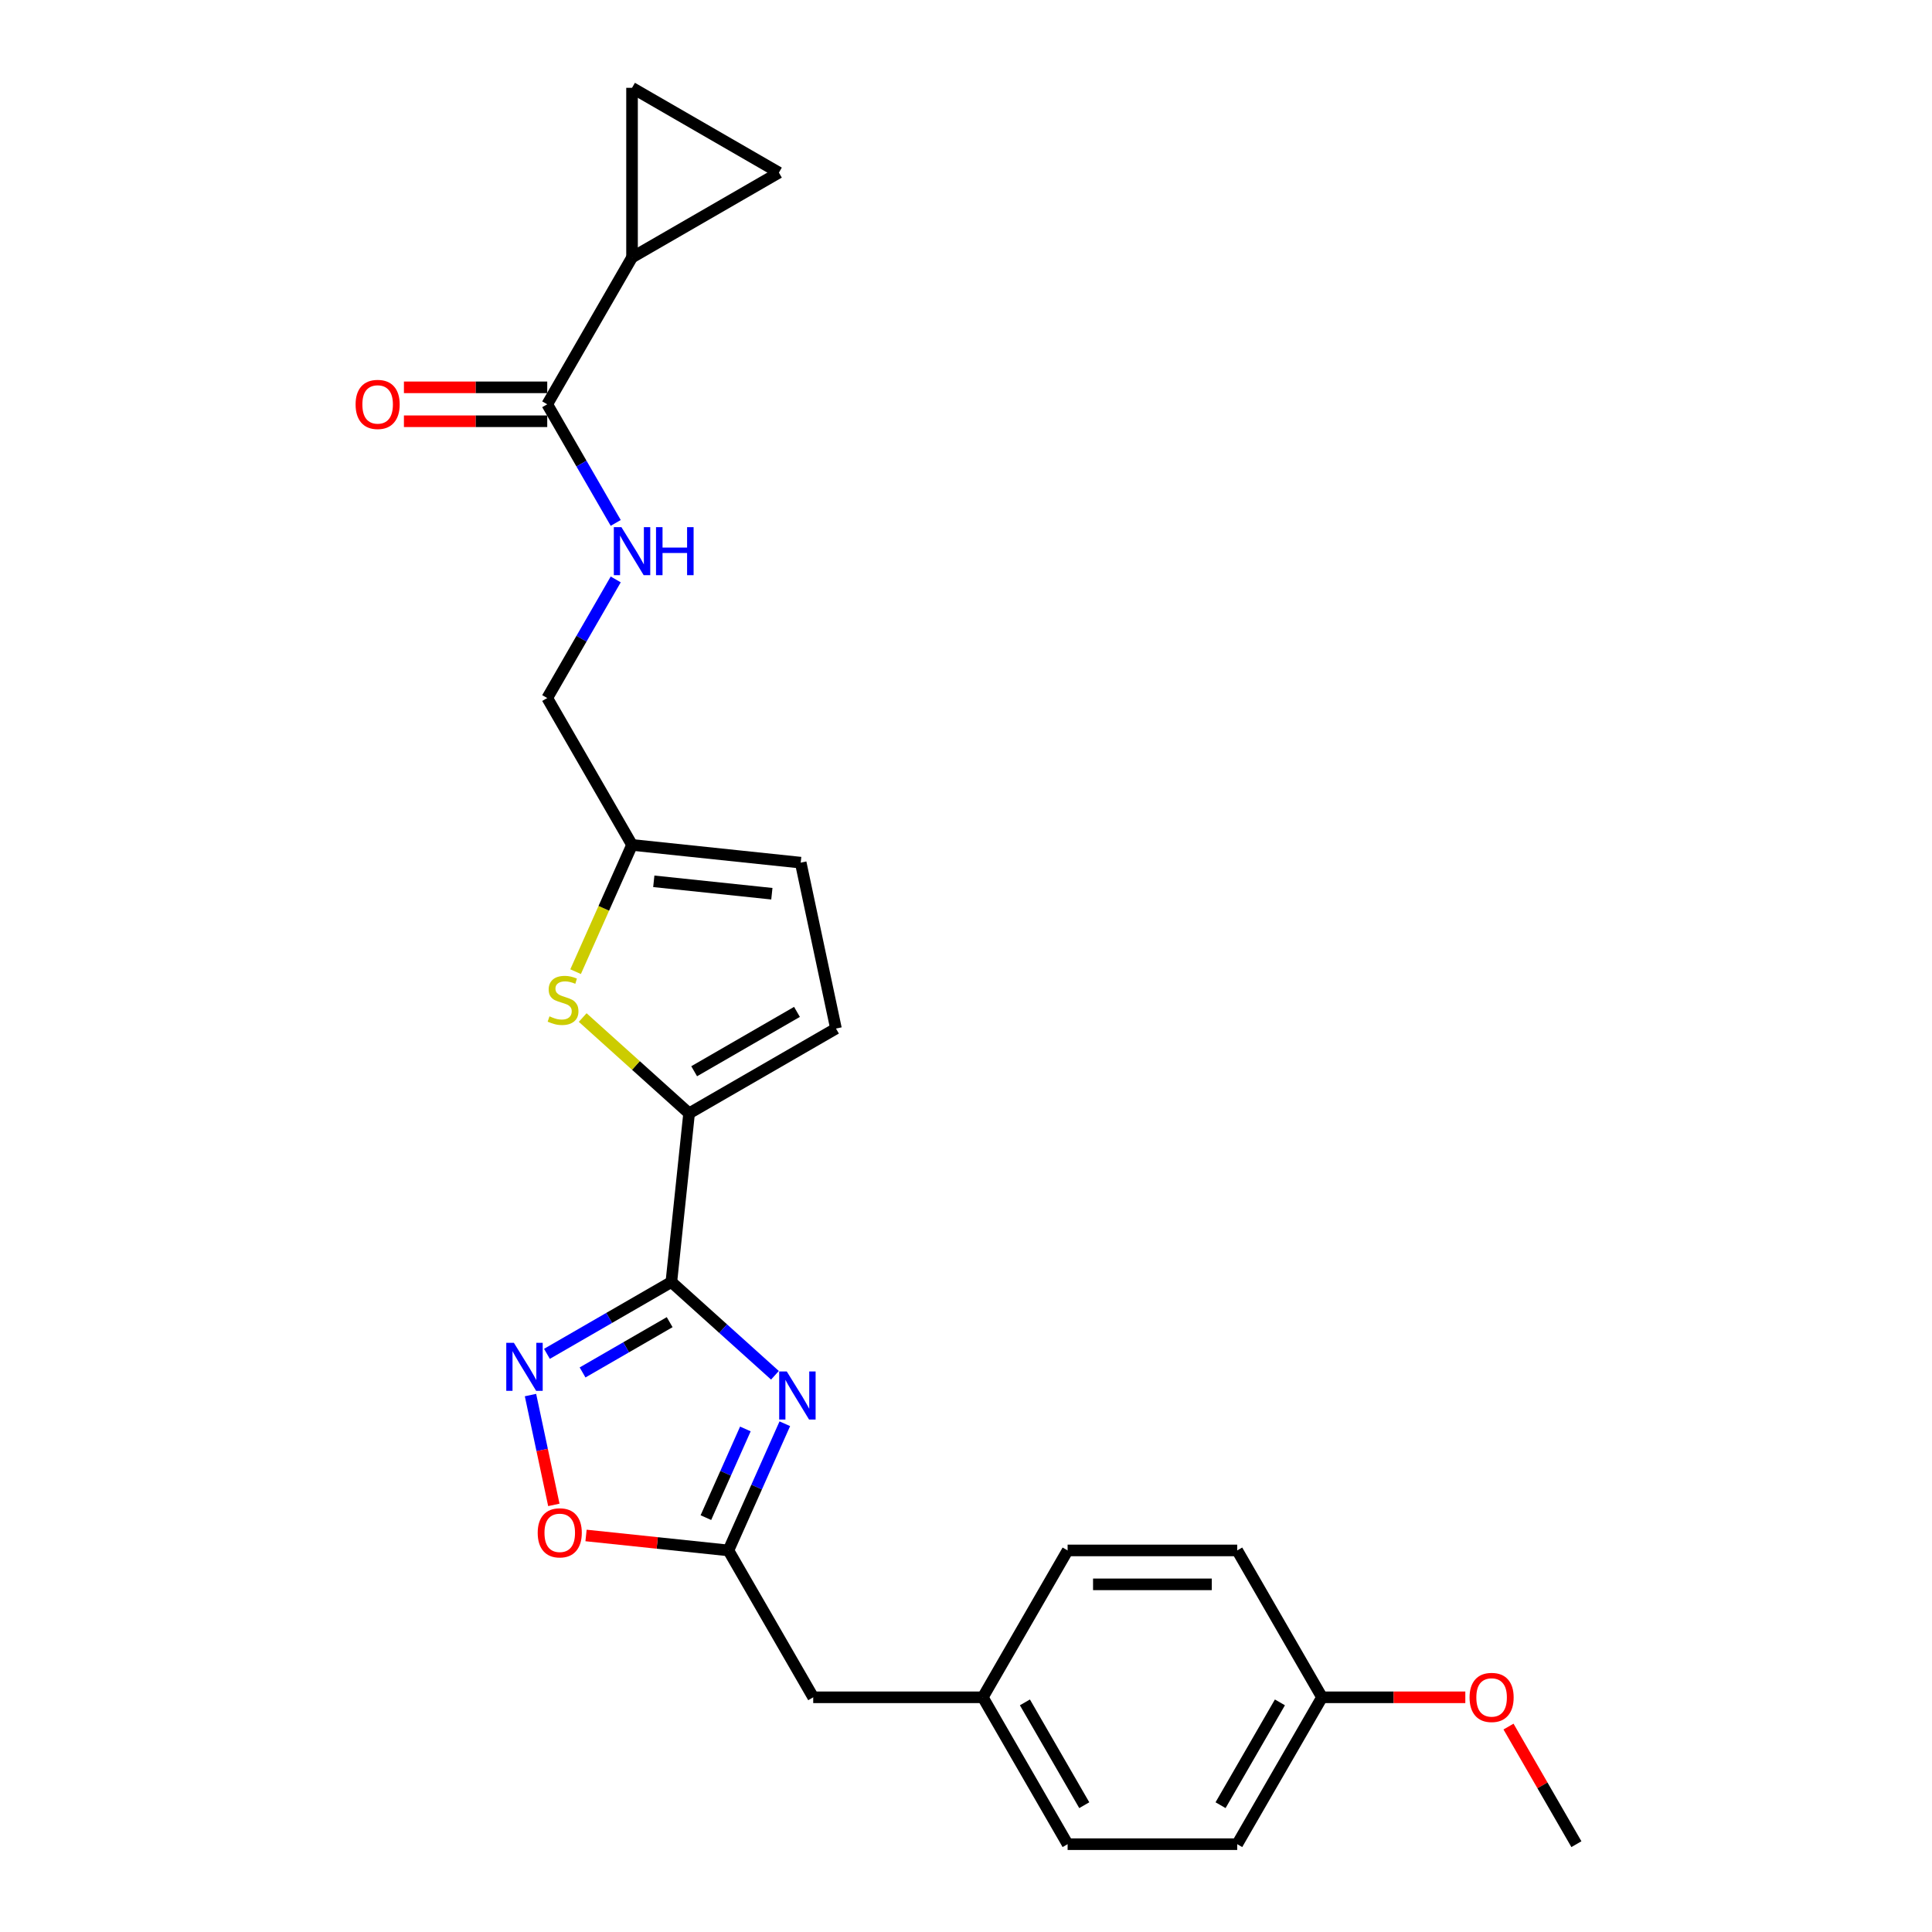 <?xml version='1.0' encoding='iso-8859-1'?>
<svg version='1.1' baseProfile='full'
              xmlns='http://www.w3.org/2000/svg'
                      xmlns:rdkit='http://www.rdkit.org/xml'
                      xmlns:xlink='http://www.w3.org/1999/xlink'
                  xml:space='preserve'
width='1000px' height='1000px' viewBox='0 0 1000 1000'>
<!-- END OF HEADER -->
<rect style='opacity:1.0;fill:#FFFFFF;stroke:none' width='1000' height='1000' x='0' y='0'> </rect>
<path class='bond-0' d='M 347.496,663.566 L 374.303,687.703' style='fill:none;fill-rule:evenodd;stroke:#000000;stroke-width:6px;stroke-linecap:butt;stroke-linejoin:miter;stroke-opacity:1' />
<path class='bond-0' d='M 374.303,687.703 L 401.11,711.84' style='fill:none;fill-rule:evenodd;stroke:#0000FF;stroke-width:6px;stroke-linecap:butt;stroke-linejoin:miter;stroke-opacity:1' />
<path class='bond-1' d='M 347.496,663.566 L 315.296,682.157' style='fill:none;fill-rule:evenodd;stroke:#000000;stroke-width:6px;stroke-linecap:butt;stroke-linejoin:miter;stroke-opacity:1' />
<path class='bond-1' d='M 315.296,682.157 L 283.096,700.748' style='fill:none;fill-rule:evenodd;stroke:#0000FF;stroke-width:6px;stroke-linecap:butt;stroke-linejoin:miter;stroke-opacity:1' />
<path class='bond-1' d='M 346.615,684.348 L 324.075,697.362' style='fill:none;fill-rule:evenodd;stroke:#000000;stroke-width:6px;stroke-linecap:butt;stroke-linejoin:miter;stroke-opacity:1' />
<path class='bond-1' d='M 324.075,697.362 L 301.534,710.375' style='fill:none;fill-rule:evenodd;stroke:#0000FF;stroke-width:6px;stroke-linecap:butt;stroke-linejoin:miter;stroke-opacity:1' />
<path class='bond-2' d='M 347.496,663.566 L 356.672,576.263' style='fill:none;fill-rule:evenodd;stroke:#000000;stroke-width:6px;stroke-linecap:butt;stroke-linejoin:miter;stroke-opacity:1' />
<path class='bond-3' d='M 406.221,736.93 L 391.624,769.715' style='fill:none;fill-rule:evenodd;stroke:#0000FF;stroke-width:6px;stroke-linecap:butt;stroke-linejoin:miter;stroke-opacity:1' />
<path class='bond-3' d='M 391.624,769.715 L 377.028,802.5' style='fill:none;fill-rule:evenodd;stroke:#000000;stroke-width:6px;stroke-linecap:butt;stroke-linejoin:miter;stroke-opacity:1' />
<path class='bond-3' d='M 385.803,739.624 L 375.585,762.574' style='fill:none;fill-rule:evenodd;stroke:#0000FF;stroke-width:6px;stroke-linecap:butt;stroke-linejoin:miter;stroke-opacity:1' />
<path class='bond-3' d='M 375.585,762.574 L 365.368,785.523' style='fill:none;fill-rule:evenodd;stroke:#000000;stroke-width:6px;stroke-linecap:butt;stroke-linejoin:miter;stroke-opacity:1' />
<path class='bond-5' d='M 274.582,722.083 L 280.624,750.508' style='fill:none;fill-rule:evenodd;stroke:#0000FF;stroke-width:6px;stroke-linecap:butt;stroke-linejoin:miter;stroke-opacity:1' />
<path class='bond-5' d='M 280.624,750.508 L 286.666,778.932' style='fill:none;fill-rule:evenodd;stroke:#FF0000;stroke-width:6px;stroke-linecap:butt;stroke-linejoin:miter;stroke-opacity:1' />
<path class='bond-4' d='M 356.672,576.263 L 329.137,551.47' style='fill:none;fill-rule:evenodd;stroke:#000000;stroke-width:6px;stroke-linecap:butt;stroke-linejoin:miter;stroke-opacity:1' />
<path class='bond-4' d='M 329.137,551.47 L 301.602,526.678' style='fill:none;fill-rule:evenodd;stroke:#CCCC00;stroke-width:6px;stroke-linecap:butt;stroke-linejoin:miter;stroke-opacity:1' />
<path class='bond-8' d='M 356.672,576.263 L 432.695,532.372' style='fill:none;fill-rule:evenodd;stroke:#000000;stroke-width:6px;stroke-linecap:butt;stroke-linejoin:miter;stroke-opacity:1' />
<path class='bond-8' d='M 359.297,554.475 L 412.513,523.751' style='fill:none;fill-rule:evenodd;stroke:#000000;stroke-width:6px;stroke-linecap:butt;stroke-linejoin:miter;stroke-opacity:1' />
<path class='bond-15' d='M 377.028,802.5 L 420.919,878.522' style='fill:none;fill-rule:evenodd;stroke:#000000;stroke-width:6px;stroke-linecap:butt;stroke-linejoin:miter;stroke-opacity:1' />
<path class='bond-25' d='M 377.028,802.5 L 340.179,798.627' style='fill:none;fill-rule:evenodd;stroke:#000000;stroke-width:6px;stroke-linecap:butt;stroke-linejoin:miter;stroke-opacity:1' />
<path class='bond-25' d='M 340.179,798.627 L 303.331,794.754' style='fill:none;fill-rule:evenodd;stroke:#FF0000;stroke-width:6px;stroke-linecap:butt;stroke-linejoin:miter;stroke-opacity:1' />
<path class='bond-11' d='M 297.932,502.935 L 312.537,470.133' style='fill:none;fill-rule:evenodd;stroke:#CCCC00;stroke-width:6px;stroke-linecap:butt;stroke-linejoin:miter;stroke-opacity:1' />
<path class='bond-11' d='M 312.537,470.133 L 327.141,437.33' style='fill:none;fill-rule:evenodd;stroke:#000000;stroke-width:6px;stroke-linecap:butt;stroke-linejoin:miter;stroke-opacity:1' />
<path class='bond-6' d='M 327.141,133.238 L 283.249,209.261' style='fill:none;fill-rule:evenodd;stroke:#000000;stroke-width:6px;stroke-linecap:butt;stroke-linejoin:miter;stroke-opacity:1' />
<path class='bond-9' d='M 327.141,133.238 L 327.141,45.455' style='fill:none;fill-rule:evenodd;stroke:#000000;stroke-width:6px;stroke-linecap:butt;stroke-linejoin:miter;stroke-opacity:1' />
<path class='bond-10' d='M 327.141,133.238 L 403.164,89.346' style='fill:none;fill-rule:evenodd;stroke:#000000;stroke-width:6px;stroke-linecap:butt;stroke-linejoin:miter;stroke-opacity:1' />
<path class='bond-7' d='M 283.249,209.261 L 300.973,239.96' style='fill:none;fill-rule:evenodd;stroke:#000000;stroke-width:6px;stroke-linecap:butt;stroke-linejoin:miter;stroke-opacity:1' />
<path class='bond-7' d='M 300.973,239.96 L 318.698,270.659' style='fill:none;fill-rule:evenodd;stroke:#0000FF;stroke-width:6px;stroke-linecap:butt;stroke-linejoin:miter;stroke-opacity:1' />
<path class='bond-14' d='M 283.249,200.483 L 246.161,200.483' style='fill:none;fill-rule:evenodd;stroke:#000000;stroke-width:6px;stroke-linecap:butt;stroke-linejoin:miter;stroke-opacity:1' />
<path class='bond-14' d='M 246.161,200.483 L 209.072,200.483' style='fill:none;fill-rule:evenodd;stroke:#FF0000;stroke-width:6px;stroke-linecap:butt;stroke-linejoin:miter;stroke-opacity:1' />
<path class='bond-14' d='M 283.249,218.04 L 246.161,218.04' style='fill:none;fill-rule:evenodd;stroke:#000000;stroke-width:6px;stroke-linecap:butt;stroke-linejoin:miter;stroke-opacity:1' />
<path class='bond-14' d='M 246.161,218.04 L 209.072,218.04' style='fill:none;fill-rule:evenodd;stroke:#FF0000;stroke-width:6px;stroke-linecap:butt;stroke-linejoin:miter;stroke-opacity:1' />
<path class='bond-13' d='M 432.695,532.372 L 414.444,446.506' style='fill:none;fill-rule:evenodd;stroke:#000000;stroke-width:6px;stroke-linecap:butt;stroke-linejoin:miter;stroke-opacity:1' />
<path class='bond-28' d='M 327.141,45.455 L 403.164,89.346' style='fill:none;fill-rule:evenodd;stroke:#000000;stroke-width:6px;stroke-linecap:butt;stroke-linejoin:miter;stroke-opacity:1' />
<path class='bond-16' d='M 327.141,437.33 L 283.249,361.307' style='fill:none;fill-rule:evenodd;stroke:#000000;stroke-width:6px;stroke-linecap:butt;stroke-linejoin:miter;stroke-opacity:1' />
<path class='bond-26' d='M 327.141,437.33 L 414.444,446.506' style='fill:none;fill-rule:evenodd;stroke:#000000;stroke-width:6px;stroke-linecap:butt;stroke-linejoin:miter;stroke-opacity:1' />
<path class='bond-26' d='M 338.401,456.167 L 399.513,462.59' style='fill:none;fill-rule:evenodd;stroke:#000000;stroke-width:6px;stroke-linecap:butt;stroke-linejoin:miter;stroke-opacity:1' />
<path class='bond-12' d='M 318.698,299.909 L 300.973,330.608' style='fill:none;fill-rule:evenodd;stroke:#0000FF;stroke-width:6px;stroke-linecap:butt;stroke-linejoin:miter;stroke-opacity:1' />
<path class='bond-12' d='M 300.973,330.608 L 283.249,361.307' style='fill:none;fill-rule:evenodd;stroke:#000000;stroke-width:6px;stroke-linecap:butt;stroke-linejoin:miter;stroke-opacity:1' />
<path class='bond-17' d='M 420.919,878.522 L 508.703,878.522' style='fill:none;fill-rule:evenodd;stroke:#000000;stroke-width:6px;stroke-linecap:butt;stroke-linejoin:miter;stroke-opacity:1' />
<path class='bond-19' d='M 508.703,878.522 L 552.595,802.5' style='fill:none;fill-rule:evenodd;stroke:#000000;stroke-width:6px;stroke-linecap:butt;stroke-linejoin:miter;stroke-opacity:1' />
<path class='bond-20' d='M 508.703,878.522 L 552.595,954.545' style='fill:none;fill-rule:evenodd;stroke:#000000;stroke-width:6px;stroke-linecap:butt;stroke-linejoin:miter;stroke-opacity:1' />
<path class='bond-20' d='M 530.492,881.148 L 561.216,934.364' style='fill:none;fill-rule:evenodd;stroke:#000000;stroke-width:6px;stroke-linecap:butt;stroke-linejoin:miter;stroke-opacity:1' />
<path class='bond-18' d='M 684.271,878.522 L 640.379,954.545' style='fill:none;fill-rule:evenodd;stroke:#000000;stroke-width:6px;stroke-linecap:butt;stroke-linejoin:miter;stroke-opacity:1' />
<path class='bond-18' d='M 662.482,881.148 L 631.758,934.364' style='fill:none;fill-rule:evenodd;stroke:#000000;stroke-width:6px;stroke-linecap:butt;stroke-linejoin:miter;stroke-opacity:1' />
<path class='bond-23' d='M 684.271,878.522 L 721.359,878.522' style='fill:none;fill-rule:evenodd;stroke:#000000;stroke-width:6px;stroke-linecap:butt;stroke-linejoin:miter;stroke-opacity:1' />
<path class='bond-23' d='M 721.359,878.522 L 758.448,878.522' style='fill:none;fill-rule:evenodd;stroke:#FF0000;stroke-width:6px;stroke-linecap:butt;stroke-linejoin:miter;stroke-opacity:1' />
<path class='bond-27' d='M 684.271,878.522 L 640.379,802.5' style='fill:none;fill-rule:evenodd;stroke:#000000;stroke-width:6px;stroke-linecap:butt;stroke-linejoin:miter;stroke-opacity:1' />
<path class='bond-21' d='M 552.595,802.5 L 640.379,802.5' style='fill:none;fill-rule:evenodd;stroke:#000000;stroke-width:6px;stroke-linecap:butt;stroke-linejoin:miter;stroke-opacity:1' />
<path class='bond-21' d='M 565.763,820.056 L 627.211,820.056' style='fill:none;fill-rule:evenodd;stroke:#000000;stroke-width:6px;stroke-linecap:butt;stroke-linejoin:miter;stroke-opacity:1' />
<path class='bond-22' d='M 552.595,954.545 L 640.379,954.545' style='fill:none;fill-rule:evenodd;stroke:#000000;stroke-width:6px;stroke-linecap:butt;stroke-linejoin:miter;stroke-opacity:1' />
<path class='bond-24' d='M 780.802,893.674 L 798.374,924.11' style='fill:none;fill-rule:evenodd;stroke:#FF0000;stroke-width:6px;stroke-linecap:butt;stroke-linejoin:miter;stroke-opacity:1' />
<path class='bond-24' d='M 798.374,924.11 L 815.946,954.545' style='fill:none;fill-rule:evenodd;stroke:#000000;stroke-width:6px;stroke-linecap:butt;stroke-linejoin:miter;stroke-opacity:1' />
<path  class='atom-1' d='M 407.237 709.875
L 415.384 723.042
Q 416.191 724.342, 417.49 726.694
Q 418.79 729.047, 418.86 729.187
L 418.86 709.875
L 422.16 709.875
L 422.16 734.735
L 418.754 734.735
L 410.011 720.339
Q 408.993 718.653, 407.904 716.722
Q 406.851 714.791, 406.535 714.194
L 406.535 734.735
L 403.304 734.735
L 403.304 709.875
L 407.237 709.875
' fill='#0000FF'/>
<path  class='atom-2' d='M 265.978 695.028
L 274.125 708.196
Q 274.932 709.495, 276.231 711.847
Q 277.531 714.2, 277.601 714.34
L 277.601 695.028
L 280.901 695.028
L 280.901 719.888
L 277.495 719.888
L 268.752 705.492
Q 267.734 703.806, 266.645 701.875
Q 265.592 699.944, 265.276 699.347
L 265.276 719.888
L 262.045 719.888
L 262.045 695.028
L 265.978 695.028
' fill='#0000FF'/>
<path  class='atom-5' d='M 284.414 526.057
Q 284.694 526.163, 285.853 526.654
Q 287.012 527.146, 288.276 527.462
Q 289.575 527.743, 290.839 527.743
Q 293.192 527.743, 294.561 526.619
Q 295.931 525.46, 295.931 523.459
Q 295.931 522.089, 295.229 521.247
Q 294.561 520.404, 293.508 519.947
Q 292.455 519.491, 290.699 518.964
Q 288.487 518.297, 287.152 517.665
Q 285.853 517.033, 284.905 515.699
Q 283.992 514.364, 283.992 512.117
Q 283.992 508.992, 286.099 507.061
Q 288.241 505.13, 292.455 505.13
Q 295.334 505.13, 298.599 506.499
L 297.792 509.203
Q 294.807 507.974, 292.56 507.974
Q 290.137 507.974, 288.803 508.992
Q 287.468 509.975, 287.504 511.696
Q 287.504 513.03, 288.171 513.838
Q 288.873 514.645, 289.856 515.102
Q 290.874 515.558, 292.56 516.085
Q 294.807 516.787, 296.141 517.489
Q 297.476 518.192, 298.424 519.631
Q 299.407 521.036, 299.407 523.459
Q 299.407 526.9, 297.09 528.761
Q 294.807 530.587, 290.98 530.587
Q 288.768 530.587, 287.082 530.095
Q 285.432 529.639, 283.466 528.831
L 284.414 526.057
' fill='#CCCC00'/>
<path  class='atom-6' d='M 278.313 793.394
Q 278.313 787.425, 281.262 784.089
Q 284.212 780.753, 289.725 780.753
Q 295.238 780.753, 298.187 784.089
Q 301.137 787.425, 301.137 793.394
Q 301.137 799.433, 298.152 802.874
Q 295.167 806.281, 289.725 806.281
Q 284.247 806.281, 281.262 802.874
Q 278.313 799.468, 278.313 793.394
M 289.725 803.471
Q 293.517 803.471, 295.554 800.943
Q 297.625 798.38, 297.625 793.394
Q 297.625 788.513, 295.554 786.055
Q 293.517 783.562, 289.725 783.562
Q 285.932 783.562, 283.861 786.02
Q 281.824 788.478, 281.824 793.394
Q 281.824 798.415, 283.861 800.943
Q 285.932 803.471, 289.725 803.471
' fill='#FF0000'/>
<path  class='atom-13' d='M 321.646 272.854
L 329.792 286.022
Q 330.6 287.321, 331.899 289.673
Q 333.198 292.026, 333.268 292.166
L 333.268 272.854
L 336.569 272.854
L 336.569 297.714
L 333.163 297.714
L 324.42 283.318
Q 323.402 281.632, 322.313 279.701
Q 321.26 277.77, 320.944 277.173
L 320.944 297.714
L 317.713 297.714
L 317.713 272.854
L 321.646 272.854
' fill='#0000FF'/>
<path  class='atom-13' d='M 339.554 272.854
L 342.925 272.854
L 342.925 283.423
L 355.636 283.423
L 355.636 272.854
L 359.007 272.854
L 359.007 297.714
L 355.636 297.714
L 355.636 286.232
L 342.925 286.232
L 342.925 297.714
L 339.554 297.714
L 339.554 272.854
' fill='#0000FF'/>
<path  class='atom-15' d='M 184.054 209.331
Q 184.054 203.362, 187.003 200.026
Q 189.953 196.691, 195.466 196.691
Q 200.978 196.691, 203.928 200.026
Q 206.877 203.362, 206.877 209.331
Q 206.877 215.371, 203.893 218.812
Q 200.908 222.218, 195.466 222.218
Q 189.988 222.218, 187.003 218.812
Q 184.054 215.406, 184.054 209.331
M 195.466 219.409
Q 199.258 219.409, 201.294 216.881
Q 203.366 214.318, 203.366 209.331
Q 203.366 204.451, 201.294 201.993
Q 199.258 199.5, 195.466 199.5
Q 191.673 199.5, 189.602 201.958
Q 187.565 204.416, 187.565 209.331
Q 187.565 214.353, 189.602 216.881
Q 191.673 219.409, 195.466 219.409
' fill='#FF0000'/>
<path  class='atom-24' d='M 760.643 878.593
Q 760.643 872.623, 763.592 869.288
Q 766.542 865.952, 772.054 865.952
Q 777.567 865.952, 780.517 869.288
Q 783.466 872.623, 783.466 878.593
Q 783.466 884.632, 780.482 888.073
Q 777.497 891.479, 772.054 891.479
Q 766.577 891.479, 763.592 888.073
Q 760.643 884.667, 760.643 878.593
M 772.054 888.67
Q 775.847 888.67, 777.883 886.142
Q 779.955 883.579, 779.955 878.593
Q 779.955 873.712, 777.883 871.254
Q 775.847 868.761, 772.054 868.761
Q 768.262 868.761, 766.191 871.219
Q 764.154 873.677, 764.154 878.593
Q 764.154 883.614, 766.191 886.142
Q 768.262 888.67, 772.054 888.67
' fill='#FF0000'/>
</svg>
